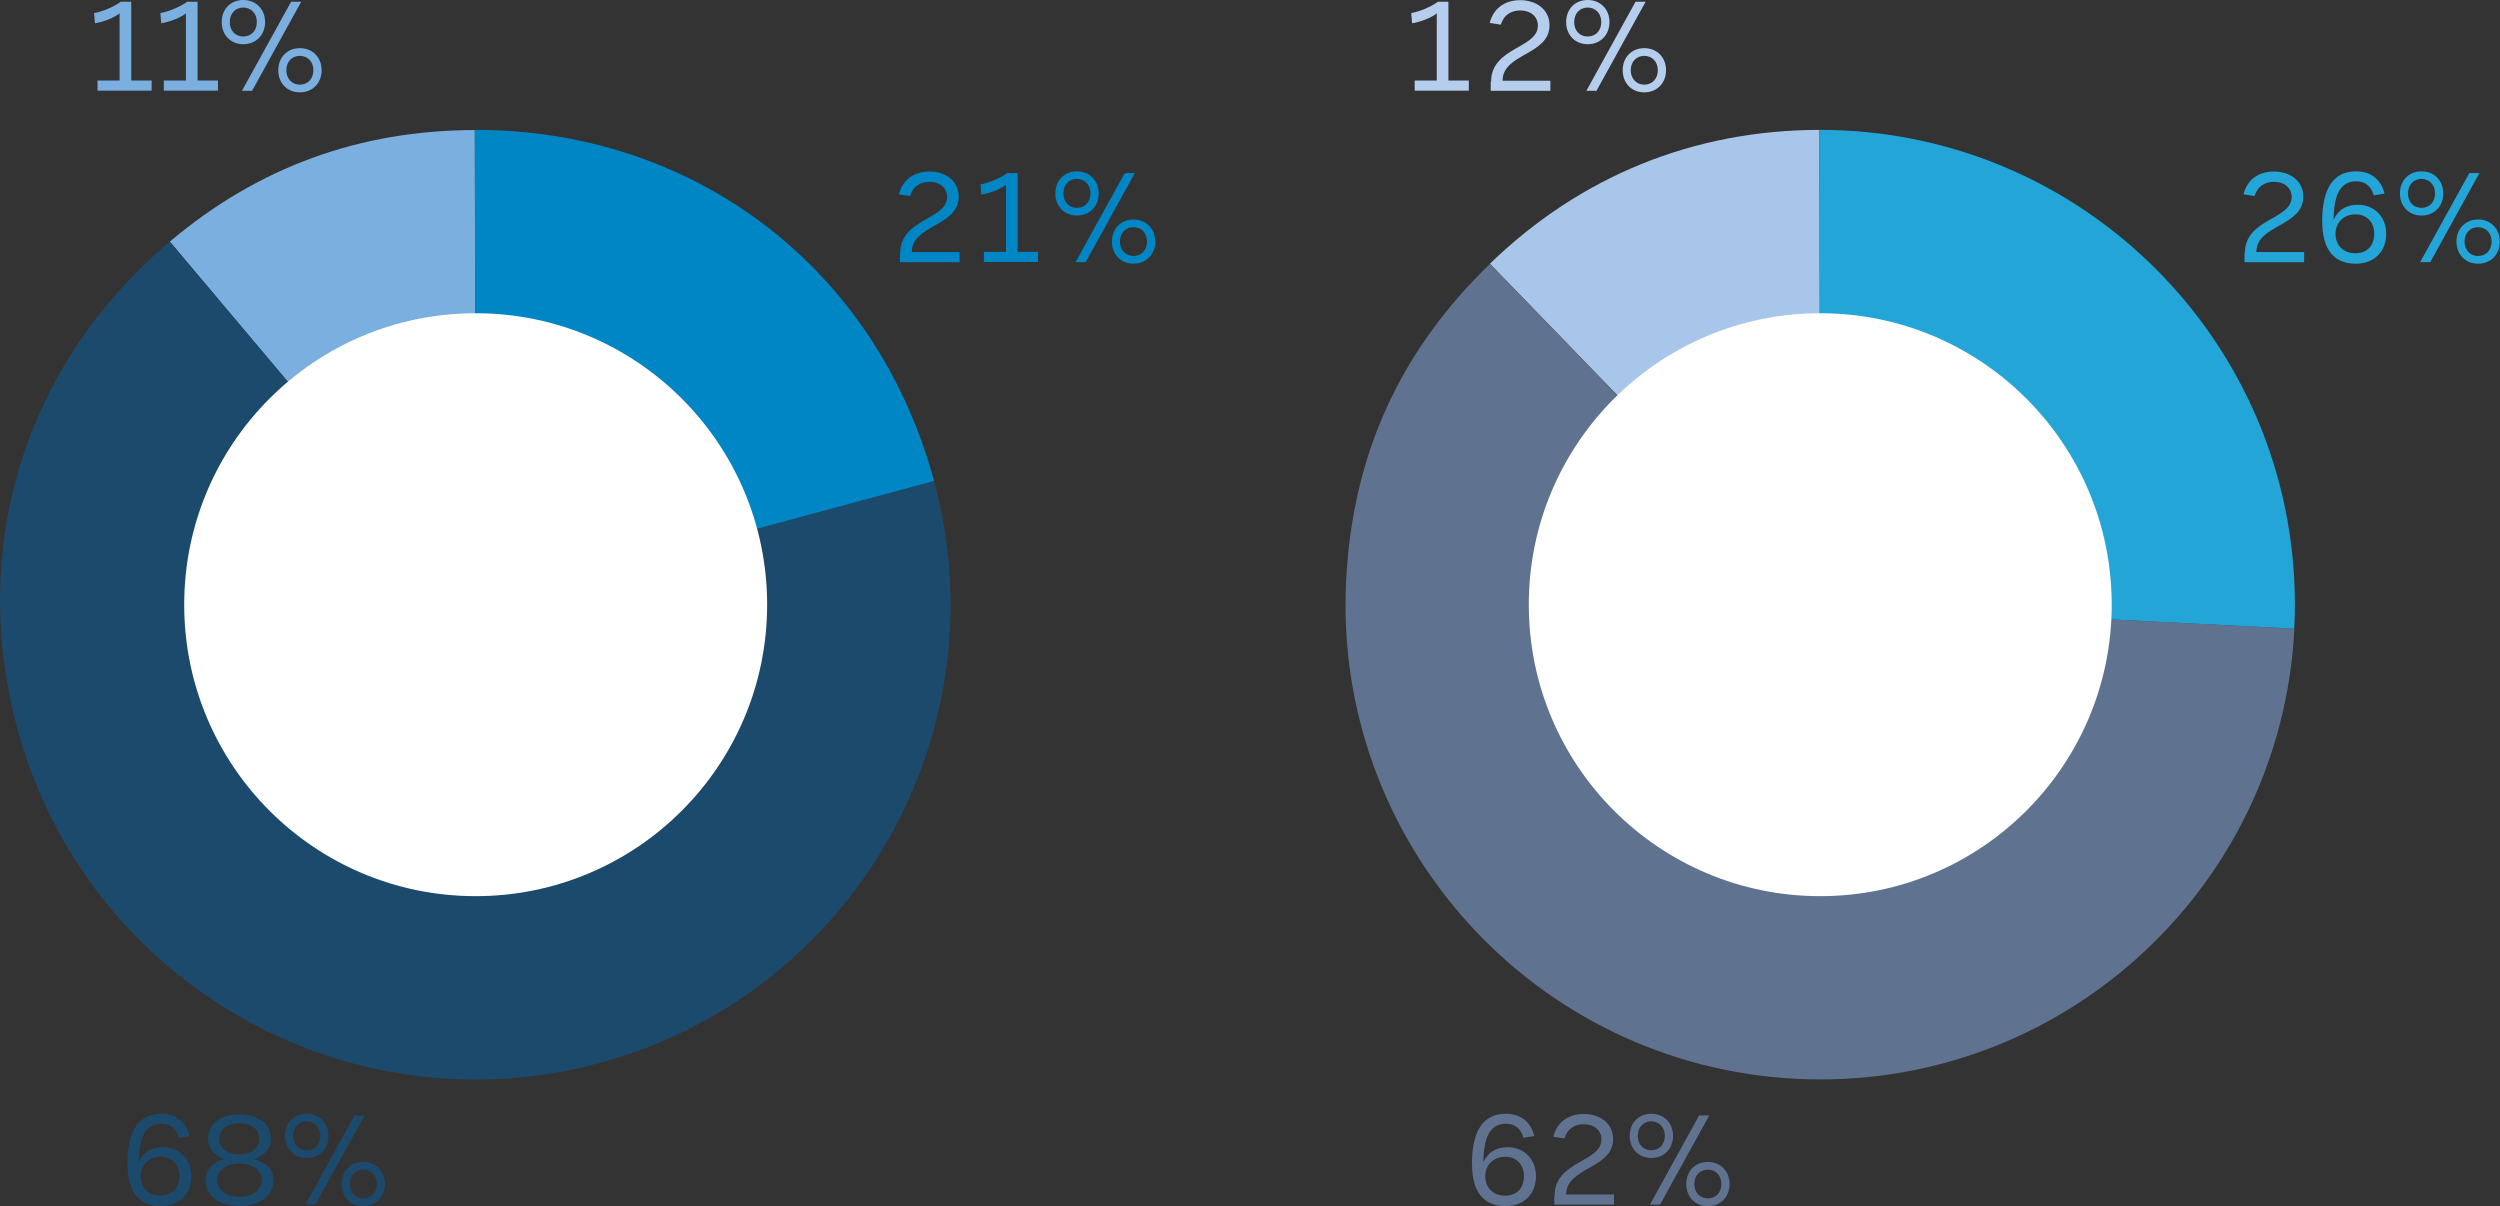 <?xml version="1.0" encoding="utf-8"?>
<svg xmlns="http://www.w3.org/2000/svg" id="Calque_2" data-name="Calque 2" viewBox="0 0 145.9 70.4">
  <rect x="0" y="0" width="145.9" height="70.4" fill="#333333" stroke="none"/>
  <defs>
    <style>
      .cls-1 {
        fill: #fff;
      }

      .cls-2 {
        fill: #b5ceed;
      }

      .cls-3, .cls-4 {
        fill: #5f7391;
      }

      .cls-3, .cls-5 {
        fill-rule: evenodd;
      }

      .cls-6 {
        fill: #a7c6ea;
      }

      .cls-7 {
        fill: #0086c4;
      }

      .cls-8, .cls-5 {
        fill: #1c4a6c;
      }

      .cls-9 {
        fill: #23a6d7;
      }

      .cls-10 {
        fill: #7bafdf;
      }
    </style>
  </defs>
  <g id="Calque_1-2" data-name="Calque 1">
    <g>
      <g>
        <path class="cls-10" d="M8.85,4.7v.59h-3.16v-.59h1.29V.78c-.31,.25-.94,.5-1.44,.58l-.05-.6c.49-.08,1.17-.37,1.56-.66h.61V4.7h1.19Z"/>
        <path class="cls-10" d="M12.72,4.7v.59h-3.16v-.59h1.29V.78c-.31,.25-.94,.5-1.44,.58l-.05-.6c.49-.08,1.17-.37,1.56-.66h.61V4.7h1.19Z"/>
        <path class="cls-10" d="M12.94,1.29c0-.76,.52-1.29,1.26-1.29s1.27,.54,1.27,1.29-.53,1.29-1.27,1.29-1.26-.54-1.26-1.29Zm2.05,0c0-.5-.32-.84-.79-.85-.47,0-.79,.35-.79,.85s.32,.84,.79,.84,.79-.35,.79-.84Zm-.87,4.01L16.99,.1h.59l-2.87,5.2h-.59Zm2.12-1.2c0-.75,.52-1.29,1.26-1.29s1.27,.54,1.27,1.29-.53,1.29-1.27,1.29-1.26-.54-1.26-1.29Zm2.05,0c0-.49-.32-.84-.79-.84s-.79,.35-.79,.84,.33,.84,.79,.84,.79-.34,.79-.84Z"/>
      </g>
      <g>
        <path class="cls-8" d="M7.43,67.98c0-2,.66-2.98,1.98-2.98,.98,0,1.5,.6,1.66,1.3l-.63,.1c-.14-.5-.46-.82-1.03-.82-.93,0-1.3,.82-1.31,2.25,.26-.58,.73-.88,1.42-.88,.96,0,1.65,.71,1.65,1.69s-.64,1.75-1.78,1.75c-1.31,0-1.95-.89-1.95-2.41Zm3.04,.66c0-.65-.41-1.13-1.1-1.13s-1.16,.49-1.16,1.13c0,.68,.46,1.14,1.16,1.14s1.1-.46,1.1-1.14Z"/>
        <path class="cls-8" d="M11.99,68.89c0-.63,.42-1.04,1.09-1.25-.55-.22-.94-.57-.94-1.22,0-.82,.77-1.39,1.84-1.39s1.83,.57,1.83,1.39c0,.66-.35,.98-.98,1.22,.74,.23,1.13,.62,1.13,1.25,0,.93-.85,1.49-1.98,1.49s-1.98-.56-1.98-1.49Zm3.29-.03c0-.55-.54-.96-1.3-.96s-1.31,.41-1.31,.96c0,.63,.62,.99,1.31,.99s1.3-.36,1.3-.99Zm-.14-2.41c0-.58-.55-.9-1.17-.9s-1.18,.32-1.18,.9c0,.48,.38,.92,1.18,.92s1.17-.44,1.17-.92Z"/>
        <path class="cls-8" d="M16.64,66.29c0-.76,.52-1.29,1.26-1.29s1.27,.54,1.27,1.29-.53,1.29-1.27,1.29-1.26-.54-1.26-1.29Zm2.05,0c0-.5-.32-.84-.79-.85-.47,0-.79,.35-.79,.85s.32,.84,.79,.84,.79-.35,.79-.84Zm-.87,4.01l2.87-5.2h.59l-2.87,5.2h-.59Zm2.12-1.2c0-.75,.52-1.29,1.26-1.29s1.27,.54,1.27,1.29-.53,1.29-1.27,1.29-1.26-.54-1.26-1.29Zm2.05,0c0-.49-.32-.84-.79-.84s-.79,.35-.79,.84,.33,.84,.79,.84,.79-.34,.79-.84Z"/>
      </g>
      <g>
        <path class="cls-7" d="M52.54,14.77c0-2.02,2.73-1.94,2.73-3.27,0-.55-.44-.89-1.02-.89s-.99,.3-1.14,.83l-.65-.1c.2-.79,.81-1.33,1.78-1.33,.92,0,1.71,.53,1.71,1.47,0,1.74-2.74,1.63-2.74,3.23h2.79v.59h-3.48v-.53Z"/>
        <path class="cls-7" d="M60.58,14.7v.59h-3.16v-.59h1.29v-3.92c-.31,.25-.94,.5-1.44,.58l-.05-.6c.49-.08,1.17-.37,1.56-.66h.61v4.6h1.19Z"/>
        <path class="cls-7" d="M61.59,11.29c0-.76,.52-1.29,1.26-1.29s1.27,.54,1.27,1.29-.53,1.29-1.27,1.29-1.26-.54-1.26-1.29Zm2.05,0c0-.5-.32-.84-.79-.85-.47,0-.79,.35-.79,.85s.32,.84,.79,.84,.79-.35,.79-.84Zm-.87,4.01l2.87-5.2h.59l-2.87,5.2h-.59Zm2.12-1.2c0-.75,.52-1.29,1.26-1.29s1.27,.54,1.27,1.29-.53,1.29-1.27,1.29-1.26-.54-1.26-1.29Zm2.05,0c0-.49-.32-.84-.79-.84s-.79,.35-.79,.84,.33,.84,.79,.84,.79-.34,.79-.84Z"/>
      </g>
      <path class="cls-10" d="M27.76,35.29L9.91,14.1c5.15-4.34,11.06-6.5,17.8-6.51l.05,27.71Z"/>
      <path class="cls-5" d="M27.76,35.29l26.75-7.22c3.99,14.77-4.76,29.98-19.53,33.97-14.77,3.99-29.98-4.76-33.97-19.53-2.87-10.64,.48-21.31,8.9-28.41l17.85,21.19Z"/>
      <path class="cls-7" d="M27.76,35.29l-.05-27.71c12.85-.02,23.45,8.08,26.8,20.49l-26.75,7.22Z"/>
      <path class="cls-1" d="M44.77,35.29c0,9.39-7.62,17.01-17.01,17.01s-17.01-7.61-17.01-17.01,7.61-17.01,17.01-17.01,17.01,7.62,17.01,17.01"/>
      <g>
        <path class="cls-2" d="M85.72,4.7v.59h-3.16v-.59h1.29V.78c-.31,.25-.94,.5-1.44,.58l-.05-.6c.49-.08,1.17-.37,1.56-.66h.61V4.7h1.19Z"/>
        <path class="cls-2" d="M87.02,4.77c0-2.02,2.73-1.94,2.73-3.27,0-.55-.44-.89-1.02-.89s-.99,.3-1.14,.83l-.65-.1c.2-.79,.81-1.33,1.78-1.33,.92,0,1.71,.53,1.71,1.47,0,1.74-2.74,1.63-2.74,3.23h2.79v.59h-3.48v-.53Z"/>
        <path class="cls-2" d="M91.4,1.29c0-.76,.52-1.29,1.26-1.29s1.27,.54,1.27,1.29-.53,1.29-1.27,1.29-1.26-.54-1.26-1.29Zm2.05,0c0-.5-.32-.84-.79-.85-.47,0-.79,.35-.79,.85s.32,.84,.79,.84,.79-.35,.79-.84Zm-.87,4.01L95.45,.1h.59l-2.87,5.2h-.59Zm2.12-1.2c0-.75,.52-1.29,1.26-1.29s1.27,.54,1.27,1.29-.53,1.29-1.27,1.29-1.26-.54-1.26-1.29Zm2.05,0c0-.49-.32-.84-.79-.84s-.79,.35-.79,.84,.33,.84,.79,.84,.79-.34,.79-.84Z"/>
      </g>
      <g>
        <path class="cls-4" d="M85.9,67.98c0-2,.66-2.98,1.98-2.98,.98,0,1.5,.6,1.66,1.3l-.63,.1c-.14-.5-.46-.82-1.03-.82-.93,0-1.3,.82-1.31,2.25,.26-.58,.73-.88,1.42-.88,.96,0,1.65,.71,1.65,1.69s-.64,1.75-1.78,1.75c-1.31,0-1.95-.89-1.95-2.41Zm3.04,.66c0-.65-.41-1.13-1.1-1.13s-1.16,.49-1.16,1.13c0,.68,.46,1.14,1.16,1.14s1.1-.46,1.1-1.14Z"/>
        <path class="cls-4" d="M90.73,69.77c0-2.02,2.73-1.94,2.73-3.27,0-.55-.44-.89-1.02-.89s-.99,.3-1.14,.83l-.65-.1c.2-.79,.81-1.33,1.78-1.33,.92,0,1.71,.53,1.71,1.47,0,1.74-2.74,1.63-2.74,3.23h2.79v.59h-3.48v-.53Z"/>
        <path class="cls-4" d="M95.11,66.29c0-.76,.52-1.29,1.26-1.29s1.27,.54,1.27,1.29-.53,1.29-1.27,1.29-1.26-.54-1.26-1.29Zm2.05,0c0-.5-.32-.84-.79-.85-.47,0-.79,.35-.79,.85s.32,.84,.79,.84,.79-.35,.79-.84Zm-.87,4.01l2.87-5.2h.59l-2.87,5.2h-.59Zm2.12-1.2c0-.75,.52-1.29,1.26-1.29s1.27,.54,1.27,1.29-.53,1.29-1.27,1.29-1.26-.54-1.26-1.29Zm2.05,0c0-.49-.32-.84-.79-.84s-.79,.35-.79,.84,.33,.84,.79,.84,.79-.34,.79-.84Z"/>
      </g>
      <g>
        <path class="cls-9" d="M131.01,14.77c0-2.02,2.73-1.94,2.73-3.27,0-.55-.44-.89-1.02-.89s-.99,.3-1.14,.83l-.65-.1c.2-.79,.81-1.33,1.78-1.33,.92,0,1.71,.53,1.71,1.47,0,1.74-2.74,1.63-2.74,3.23h2.79v.59h-3.48v-.53Z"/>
        <path class="cls-9" d="M135.52,12.98c0-2,.66-2.98,1.98-2.98,.98,0,1.5,.6,1.66,1.3l-.63,.1c-.14-.5-.46-.82-1.03-.82-.93,0-1.3,.82-1.31,2.25,.26-.58,.73-.88,1.42-.88,.96,0,1.65,.71,1.65,1.69s-.64,1.75-1.78,1.75c-1.31,0-1.95-.89-1.95-2.41Zm3.04,.66c0-.65-.41-1.13-1.1-1.13s-1.16,.49-1.16,1.13c0,.68,.46,1.14,1.16,1.14s1.1-.46,1.1-1.14Z"/>
        <path class="cls-9" d="M140.06,11.29c0-.76,.52-1.29,1.26-1.29s1.27,.54,1.27,1.29-.53,1.29-1.27,1.29-1.26-.54-1.26-1.29Zm2.05,0c0-.5-.32-.84-.79-.85-.47,0-.79,.35-.79,.85s.32,.84,.79,.84,.79-.35,.79-.84Zm-.87,4.01l2.87-5.2h.59l-2.87,5.2h-.59Zm2.12-1.2c0-.75,.52-1.29,1.26-1.29s1.27,.54,1.27,1.29-.53,1.29-1.27,1.29-1.26-.54-1.26-1.29Zm2.05,0c0-.49-.32-.84-.79-.84s-.79,.35-.79,.84,.33,.84,.79,.84,.79-.34,.79-.84Z"/>
      </g>
      <path class="cls-6" d="M106.23,35.29l-19.28-19.9c5.28-5.11,11.89-7.8,19.23-7.81l.05,27.71Z"/>
      <path class="cls-3" d="M106.23,35.29l27.67,1.4c-.77,15.28-13.79,27.04-29.07,26.27-15.28-.78-27.04-13.79-26.27-29.07,.37-7.34,3.12-13.38,8.39-18.49l19.28,19.9Z"/>
      <path class="cls-9" d="M106.23,35.29l-.05-27.71c15.3-.02,27.73,12.36,27.75,27.66,0,.61,0,.84-.04,1.45l-27.67-1.4Z"/>
      <path class="cls-1" d="M123.24,35.29c0,9.39-7.62,17.01-17.01,17.01s-17.01-7.61-17.01-17.01,7.61-17.01,17.01-17.01,17.01,7.62,17.01,17.01"/>
    </g>
  </g>
</svg>